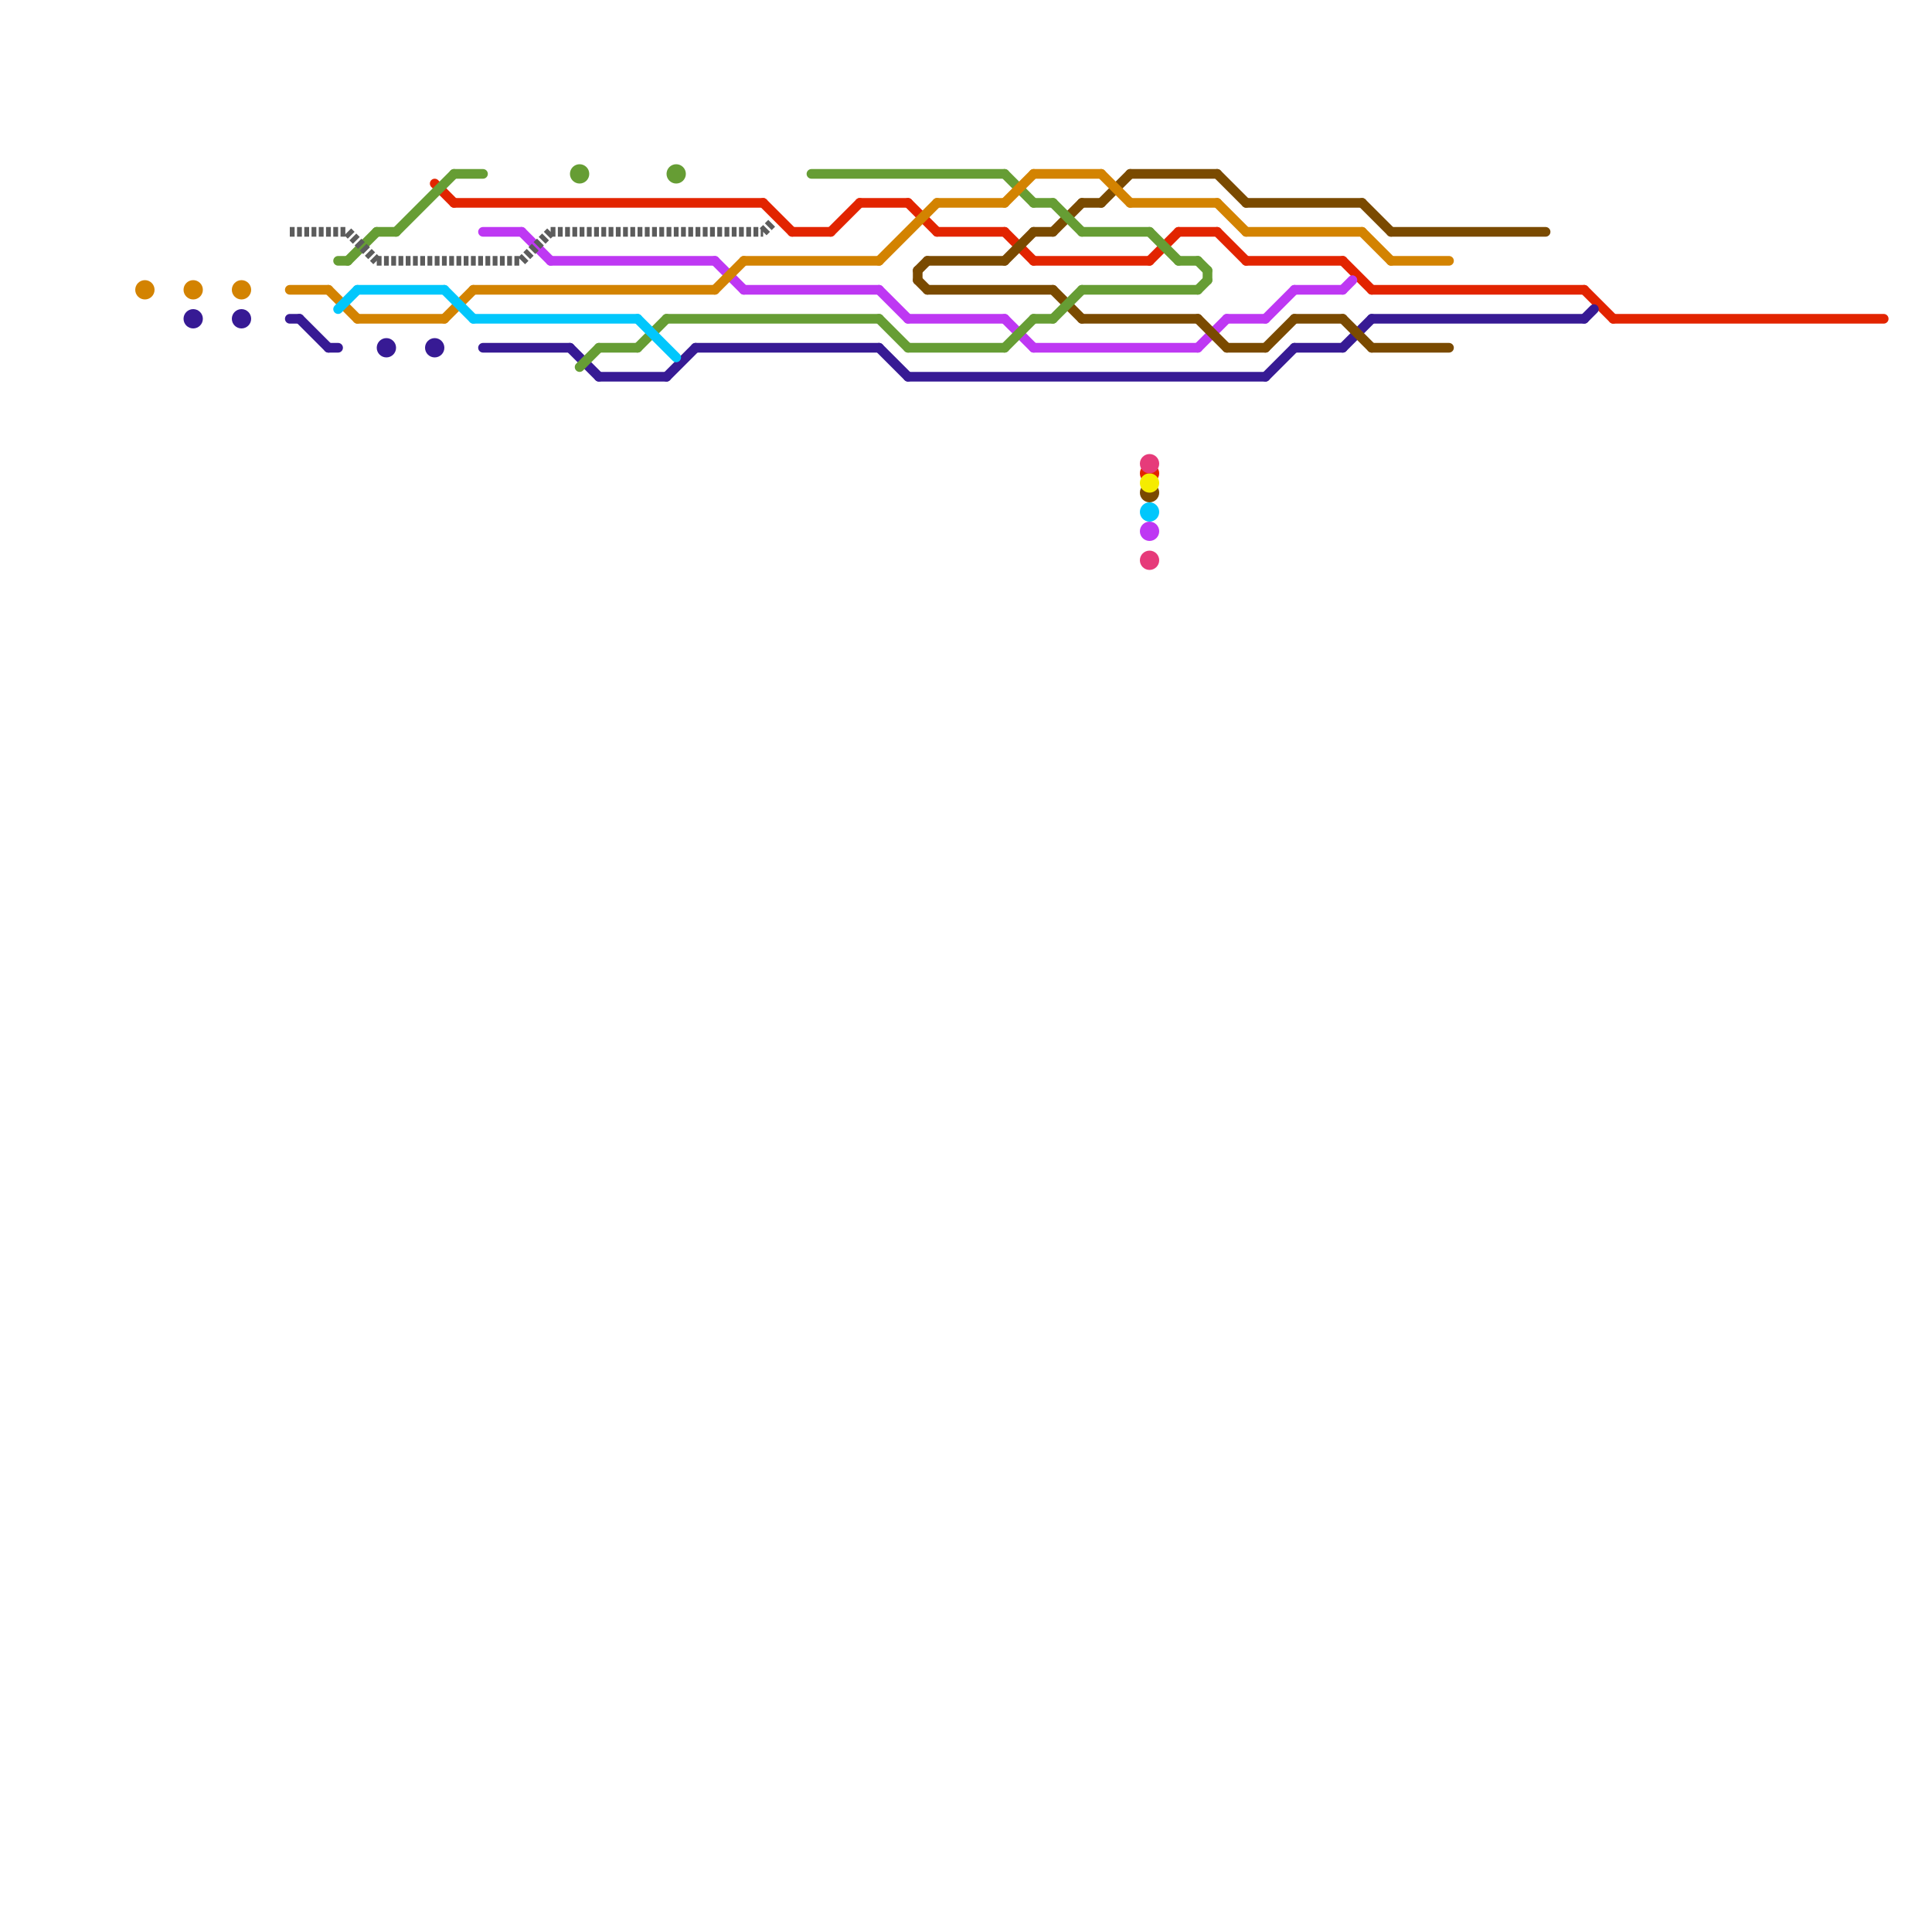 
<svg version="1.1" xmlns="http://www.w3.org/2000/svg" viewBox="0 0 200 200">
<style>text { font: 1px Helvetica; font-weight: 600; white-space: pre; dominant-baseline: central; } line { stroke-width: 1; fill: none; stroke-linecap: round; stroke-linejoin: round; } .c0 { stroke: #e22400 } .c1 { stroke: #371a94 } .c2 { stroke: #be38f3 } .c3 { stroke: #7a4a00 } .c4 { stroke: #669d34 } .c5 { stroke: #d38301 } .c6 { stroke: #01c7fc } .c7 { stroke: #5c5c5c } .c8 { stroke: #f5ec00 } .c9 { stroke: #e63b7a } .w1 { stroke-width: 1; }.l3 { stroke-dasharray: .5 .25; stroke-linecap: butt; }</style><defs><g id="ct-xf"><circle r="0.5" fill="#fff" stroke="#000" stroke-width="0.2"/></g><g id="ct"><circle r="0.5" fill="#fff" stroke="#000" stroke-width="0.1"/></g></defs><line class="c0 " x1="167" y1="33" x2="195" y2="33"/><line class="c0 " x1="89" y1="21" x2="94" y2="21"/><line class="c0 " x1="47" y1="21" x2="79" y2="21"/><line class="c0 " x1="142" y1="30" x2="164" y2="30"/><line class="c0 " x1="82" y1="24" x2="86" y2="24"/><line class="c0 " x1="45" y1="19" x2="47" y2="21"/><line class="c0 " x1="122" y1="24" x2="126" y2="24"/><line class="c0 " x1="79" y1="21" x2="82" y2="24"/><line class="c0 " x1="164" y1="30" x2="167" y2="33"/><line class="c0 " x1="104" y1="24" x2="107" y2="27"/><line class="c0 " x1="86" y1="24" x2="89" y2="21"/><line class="c0 " x1="126" y1="24" x2="129" y2="27"/><line class="c0 " x1="139" y1="27" x2="142" y2="30"/><line class="c0 " x1="129" y1="27" x2="139" y2="27"/><line class="c0 " x1="107" y1="27" x2="119" y2="27"/><line class="c0 " x1="94" y1="21" x2="97" y2="24"/><line class="c0 " x1="97" y1="24" x2="104" y2="24"/><line class="c0 " x1="119" y1="27" x2="122" y2="24"/><circle cx="119" cy="49" r="1" fill="#e22400" /><line class="c1 " x1="164" y1="33" x2="165" y2="32"/><line class="c1 " x1="59" y1="36" x2="62" y2="39"/><line class="c1 " x1="34" y1="36" x2="35" y2="36"/><line class="c1 " x1="30" y1="33" x2="31" y2="33"/><line class="c1 " x1="69" y1="39" x2="72" y2="36"/><line class="c1 " x1="131" y1="39" x2="134" y2="36"/><line class="c1 " x1="62" y1="39" x2="69" y2="39"/><line class="c1 " x1="31" y1="33" x2="34" y2="36"/><line class="c1 " x1="72" y1="36" x2="91" y2="36"/><line class="c1 " x1="91" y1="36" x2="94" y2="39"/><line class="c1 " x1="134" y1="36" x2="139" y2="36"/><line class="c1 " x1="139" y1="36" x2="142" y2="33"/><line class="c1 " x1="142" y1="33" x2="164" y2="33"/><line class="c1 " x1="50" y1="36" x2="59" y2="36"/><line class="c1 " x1="94" y1="39" x2="131" y2="39"/><circle cx="20" cy="33" r="1" fill="#371a94" /><circle cx="25" cy="33" r="1" fill="#371a94" /><circle cx="45" cy="36" r="1" fill="#371a94" /><circle cx="40" cy="36" r="1" fill="#371a94" /><line class="c2 " x1="50" y1="24" x2="54" y2="24"/><line class="c2 " x1="107" y1="36" x2="124" y2="36"/><line class="c2 " x1="57" y1="27" x2="74" y2="27"/><line class="c2 " x1="127" y1="33" x2="131" y2="33"/><line class="c2 " x1="77" y1="30" x2="91" y2="30"/><line class="c2 " x1="131" y1="33" x2="134" y2="30"/><line class="c2 " x1="139" y1="30" x2="140" y2="29"/><line class="c2 " x1="104" y1="33" x2="107" y2="36"/><line class="c2 " x1="74" y1="27" x2="77" y2="30"/><line class="c2 " x1="134" y1="30" x2="139" y2="30"/><line class="c2 " x1="94" y1="33" x2="104" y2="33"/><line class="c2 " x1="91" y1="30" x2="94" y2="33"/><line class="c2 " x1="54" y1="24" x2="57" y2="27"/><line class="c2 " x1="124" y1="36" x2="127" y2="33"/><circle cx="119" cy="55" r="1" fill="#be38f3" /><line class="c3 " x1="144" y1="24" x2="160" y2="24"/><line class="c3 " x1="117" y1="18" x2="126" y2="18"/><line class="c3 " x1="124" y1="33" x2="127" y2="36"/><line class="c3 " x1="141" y1="21" x2="144" y2="24"/><line class="c3 " x1="96" y1="30" x2="109" y2="30"/><line class="c3 " x1="131" y1="36" x2="134" y2="33"/><line class="c3 " x1="109" y1="30" x2="112" y2="33"/><line class="c3 " x1="139" y1="33" x2="142" y2="36"/><line class="c3 " x1="142" y1="36" x2="150" y2="36"/><line class="c3 " x1="95" y1="29" x2="96" y2="30"/><line class="c3 " x1="127" y1="36" x2="131" y2="36"/><line class="c3 " x1="95" y1="28" x2="95" y2="29"/><line class="c3 " x1="126" y1="18" x2="129" y2="21"/><line class="c3 " x1="112" y1="33" x2="124" y2="33"/><line class="c3 " x1="107" y1="24" x2="109" y2="24"/><line class="c3 " x1="96" y1="27" x2="104" y2="27"/><line class="c3 " x1="134" y1="33" x2="139" y2="33"/><line class="c3 " x1="114" y1="21" x2="117" y2="18"/><line class="c3 " x1="109" y1="24" x2="112" y2="21"/><line class="c3 " x1="129" y1="21" x2="141" y2="21"/><line class="c3 " x1="104" y1="27" x2="107" y2="24"/><line class="c3 " x1="95" y1="28" x2="96" y2="27"/><line class="c3 " x1="112" y1="21" x2="114" y2="21"/><circle cx="119" cy="51" r="1" fill="#7a4a00" /><line class="c4 " x1="109" y1="21" x2="112" y2="24"/><line class="c4 " x1="119" y1="24" x2="122" y2="27"/><line class="c4 " x1="109" y1="33" x2="112" y2="30"/><line class="c4 " x1="62" y1="36" x2="66" y2="36"/><line class="c4 " x1="124" y1="27" x2="125" y2="28"/><line class="c4 " x1="66" y1="36" x2="69" y2="33"/><line class="c4 " x1="122" y1="27" x2="124" y2="27"/><line class="c4 " x1="69" y1="33" x2="91" y2="33"/><line class="c4 " x1="36" y1="27" x2="39" y2="24"/><line class="c4 " x1="41" y1="24" x2="47" y2="18"/><line class="c4 " x1="112" y1="24" x2="119" y2="24"/><line class="c4 " x1="91" y1="33" x2="94" y2="36"/><line class="c4 " x1="35" y1="27" x2="36" y2="27"/><line class="c4 " x1="84" y1="18" x2="104" y2="18"/><line class="c4 " x1="39" y1="24" x2="41" y2="24"/><line class="c4 " x1="104" y1="18" x2="107" y2="21"/><line class="c4 " x1="124" y1="30" x2="125" y2="29"/><line class="c4 " x1="47" y1="18" x2="50" y2="18"/><line class="c4 " x1="94" y1="36" x2="104" y2="36"/><line class="c4 " x1="112" y1="30" x2="124" y2="30"/><line class="c4 " x1="107" y1="21" x2="109" y2="21"/><line class="c4 " x1="125" y1="28" x2="125" y2="29"/><line class="c4 " x1="104" y1="36" x2="107" y2="33"/><line class="c4 " x1="107" y1="33" x2="109" y2="33"/><line class="c4 " x1="60" y1="38" x2="62" y2="36"/><circle cx="60" cy="18" r="1" fill="#669d34" /><circle cx="70" cy="18" r="1" fill="#669d34" /><line class="c5 " x1="49" y1="30" x2="74" y2="30"/><line class="c5 " x1="141" y1="24" x2="144" y2="27"/><line class="c5 " x1="144" y1="27" x2="150" y2="27"/><line class="c5 " x1="97" y1="21" x2="104" y2="21"/><line class="c5 " x1="129" y1="24" x2="141" y2="24"/><line class="c5 " x1="30" y1="30" x2="34" y2="30"/><line class="c5 " x1="104" y1="21" x2="107" y2="18"/><line class="c5 " x1="126" y1="21" x2="129" y2="24"/><line class="c5 " x1="46" y1="33" x2="49" y2="30"/><line class="c5 " x1="74" y1="30" x2="77" y2="27"/><line class="c5 " x1="77" y1="27" x2="91" y2="27"/><line class="c5 " x1="117" y1="21" x2="126" y2="21"/><line class="c5 " x1="91" y1="27" x2="97" y2="21"/><line class="c5 " x1="107" y1="18" x2="114" y2="18"/><line class="c5 " x1="37" y1="33" x2="46" y2="33"/><line class="c5 " x1="114" y1="18" x2="117" y2="21"/><line class="c5 " x1="34" y1="30" x2="37" y2="33"/><circle cx="25" cy="30" r="1" fill="#d38301" /><circle cx="20" cy="30" r="1" fill="#d38301" /><circle cx="15" cy="30" r="1" fill="#d38301" /><line class="c6 " x1="35" y1="32" x2="37" y2="30"/><line class="c6 " x1="66" y1="33" x2="70" y2="37"/><line class="c6 " x1="37" y1="30" x2="46" y2="30"/><line class="c6 " x1="49" y1="33" x2="66" y2="33"/><line class="c6 " x1="46" y1="30" x2="49" y2="33"/><circle cx="119" cy="53" r="1" fill="#01c7fc" /><line class="c7 l3" x1="30" y1="24" x2="36" y2="24"/><line class="c7 l3" x1="57" y1="24" x2="79" y2="24"/><line class="c7 l3" x1="36" y1="24" x2="39" y2="27"/><line class="c7 l3" x1="79" y1="24" x2="80" y2="23"/><line class="c7 l3" x1="54" y1="27" x2="57" y2="24"/><line class="c7 l3" x1="39" y1="27" x2="54" y2="27"/><circle cx="119" cy="50" r="1" fill="#f5ec00" /><circle cx="119" cy="48" r="1" fill="#e63b7a" /><circle cx="119" cy="58" r="1" fill="#e63b7a" />
</svg>
